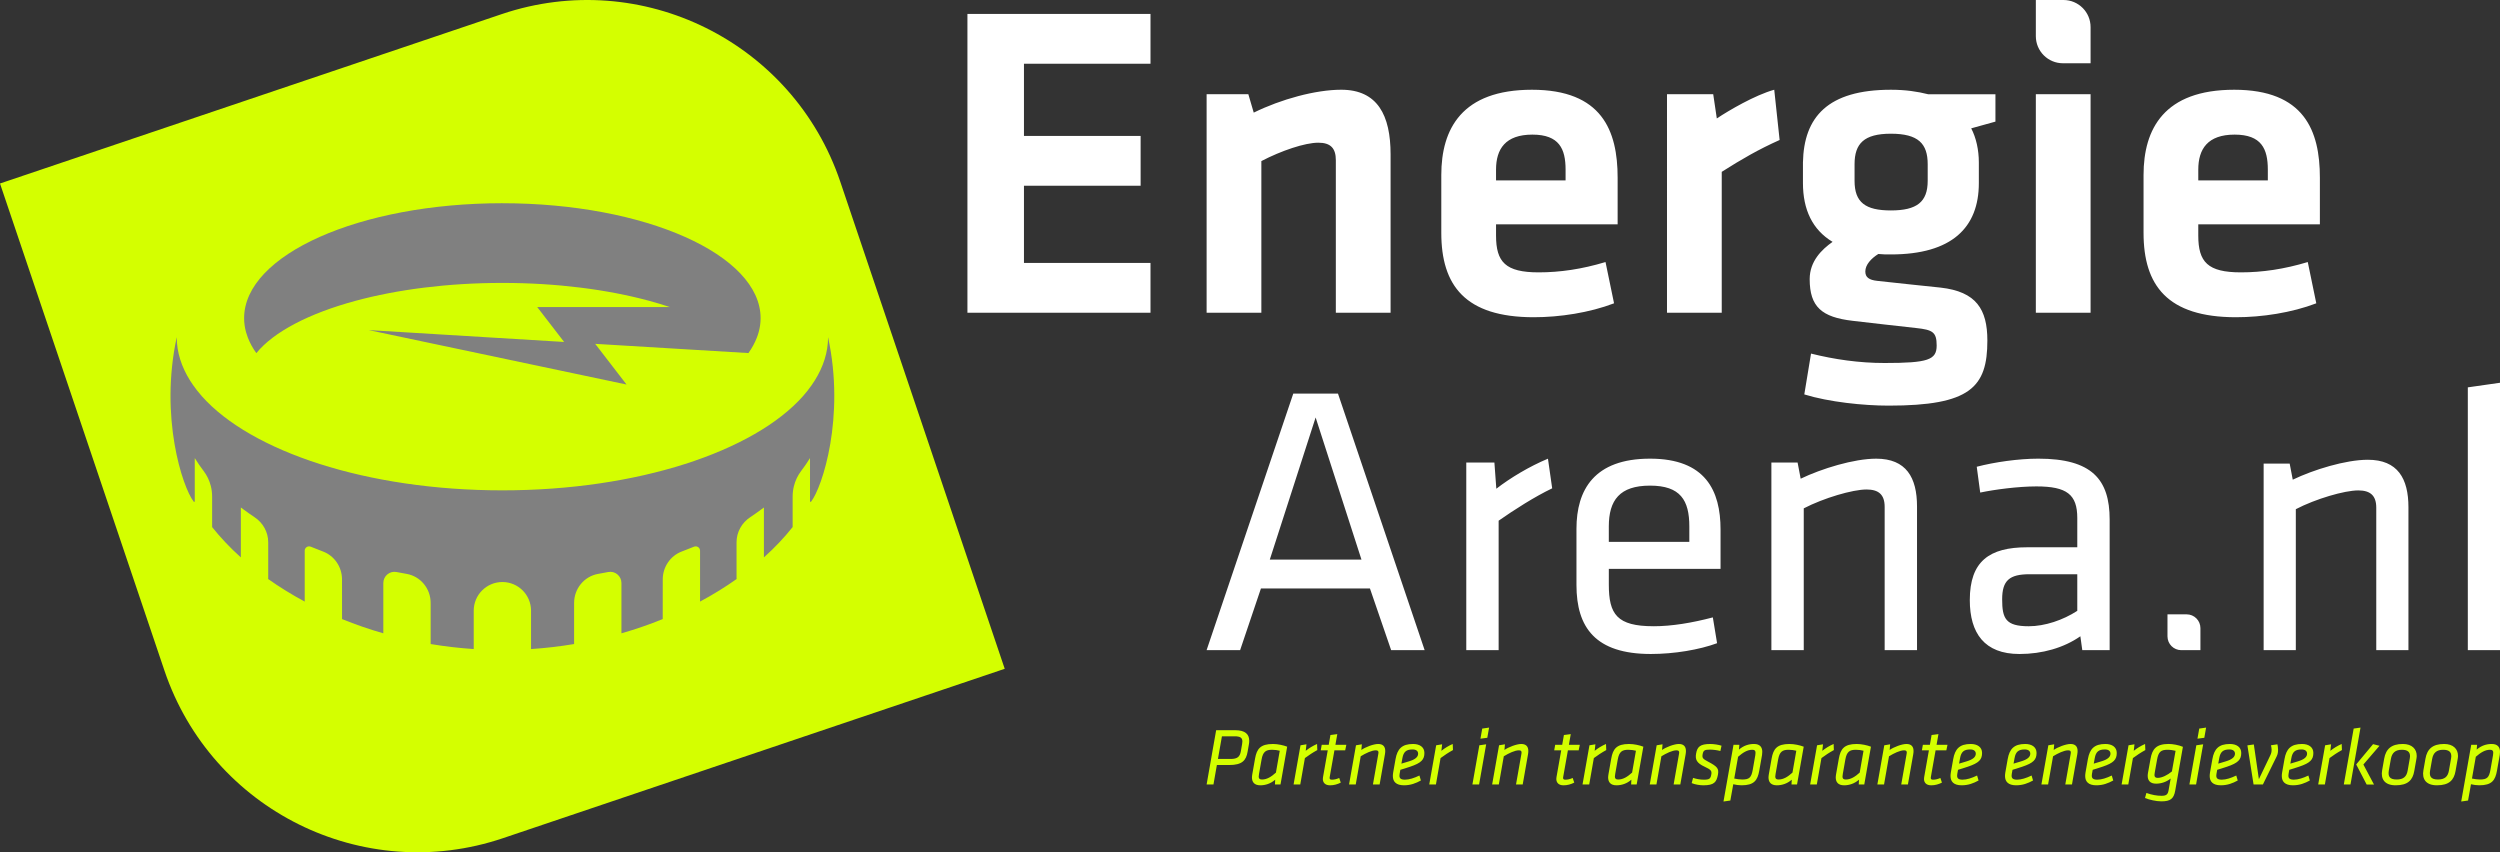 <?xml version="1.0" encoding="UTF-8"?>
<svg id="uuid-76566d4b-22ed-4de6-9a06-bcfb3b1e26aa" data-name="a" xmlns="http://www.w3.org/2000/svg" width="205.333" height="70" viewBox="0 0 205.333 70">
  <rect x="0" y="0" width="205.333" height="70" fill="#333333" stroke="none"/>
  <path d="M99.946,62.832l-.281,1.601h-.562l.783-4.459h1.567c.81,0,1.151.328,1.151.871,0,.086-.007.167-.027.281l-.107.616c-.121.71-.442,1.091-1.506,1.091,0,0-1.018,0-1.018,0ZM102.021,61.092c.014-.074.02-.134.02-.195,0-.308-.187-.422-.636-.422h-1.044l-.328,1.861h1.038c.576,0,.763-.187.844-.635l.107-.609h-0ZM105.171,64.433h-.455l.02-.395c-.362.321-.804.462-1.219.462-.503,0-.69-.275-.69-.649,0-.081.014-.168.027-.255l.228-1.292c.14-.79.435-1.198,1.467-1.198.402,0,.85.1,1.171.221l-.549,3.107h-0ZM105.111,61.661c-.174-.046-.402-.08-.63-.08-.502,0-.75.154-.864.797l-.208,1.178c-.013.081-.027.168-.027.228,0,.154.068.24.268.24.409,0,.77-.227,1.146-.569,0,0,.314-1.794.314-1.794ZM108.193,61.607c-.368.201-.71.428-1.017.657l-.381,2.169h-.549l.569-3.22.489-.081-.06.535c.261-.214.59-.415.931-.562,0,0,.02.502.02.502ZM108.65,63.977c0-.027,0-.074.013-.147l.389-2.203h-.576l.081-.455h.576l.14-.803.563-.073-.154.877h.897l-.094.455h-.884l-.389,2.196c-.007.04-.007.054-.007.073,0,.094.054.141.187.141.181,0,.375-.04.603-.141l.127.382c-.281.14-.562.221-.884.221-.402,0-.589-.227-.589-.522ZM113.774,61.681c0,.073-.007.174-.027.281l-.435,2.471h-.549l.442-2.511c.007-.041.014-.087.014-.114,0-.134-.068-.181-.228-.181-.328,0-.83.241-1.232.489l-.408,2.317h-.549l.569-3.22.482-.081-.04.462c.321-.227.991-.489,1.379-.489.408,0,.582.221.582.576h0ZM114.955,63.562c-.013.074-.013.121-.013.147,0,.208.1.328.449.328.341,0,.749-.127,1.191-.341l.121.408c-.415.227-.843.395-1.386.395-.656,0-.917-.308-.917-.757,0-.08.007-.187.027-.301l.194-1.097c.147-.824.516-1.239,1.439-1.239.542,0,.931.254.931.736,0,.549-.254.824-1.171,1.131-.395.134-.523.168-.804.254l-.06.335h0ZM116.475,61.902c0-.214-.16-.348-.455-.348-.508,0-.743.187-.837.716l-.081.449c.181-.054.288-.087.603-.181.542-.16.77-.368.77-.636h0ZM119.335,61.607c-.368.201-.71.428-1.017.657l-.381,2.169h-.549l.569-3.22.489-.081-.06.535c.261-.214.589-.415.931-.562,0,0,.02.502.02.502ZM121.501,61.213l.563-.081-.582,3.301h-.549l.569-3.22h-0ZM121.742,59.84l.562-.081-.147.837-.563.074.147-.83h0ZM125.526,61.681c0,.073-.007.174-.027.281l-.435,2.471h-.549l.442-2.511c.007-.041.014-.087.014-.114,0-.134-.068-.181-.228-.181-.328,0-.83.241-1.232.489l-.408,2.317h-.549l.569-3.22.482-.081-.04.462c.321-.227.991-.489,1.379-.489.408,0,.582.221.582.576h0ZM127.826,63.977c0-.027,0-.074.013-.147l.389-2.203h-.576l.081-.455h.576l.14-.803.563-.073-.154.877h.897l-.094.455h-.884l-.389,2.196c-.007.04-.007.054-.007.073,0,.094.054.141.187.141.181,0,.375-.04.603-.141l.127.382c-.281.14-.562.221-.884.221-.402,0-.589-.227-.589-.522h0ZM131.925,61.607c-.368.201-.71.428-1.017.657l-.381,2.169h-.549l.569-3.22.489-.081-.06.535c.261-.214.589-.415.931-.562l.02.502h-0ZM134.425,64.433h-.455l.02-.395c-.362.321-.804.462-1.219.462-.503,0-.69-.275-.69-.649,0-.081.014-.168.027-.255l.228-1.292c.14-.79.435-1.198,1.466-1.198.402,0,.85.1,1.171.221l-.549,3.107h0ZM134.365,61.661c-.174-.046-.402-.08-.63-.08-.502,0-.749.154-.863.797l-.208,1.178c-.013.081-.027.168-.027.228,0,.154.068.24.268.24.409,0,.77-.227,1.145-.569l.314-1.794h-0ZM138.471,61.681c0,.073-.007.174-.027.281l-.435,2.471h-.549l.442-2.511c.007-.041.014-.087.014-.114,0-.134-.068-.181-.228-.181-.328,0-.83.241-1.232.489l-.408,2.317h-.549l.569-3.22.482-.081-.04.462c.321-.227.991-.489,1.379-.489.408,0,.582.221.582.576h0ZM138.943,64.319l.114-.428c.261.087.589.147.87.147.476,0,.569-.081.63-.442.046-.275-.027-.381-.549-.622-.67-.308-.784-.603-.703-1.078.094-.563.341-.79,1.165-.79.295,0,.676.06.924.141l-.094.435c-.254-.067-.609-.114-.843-.114-.469,0-.556.067-.617.395-.053.308.041.375.455.596.757.402.898.562.804,1.071-.114.609-.308.87-1.199.87-.294,0-.696-.067-.957-.181v0ZM142.378,61.172h.482l-.033.395c.382-.335.817-.462,1.232-.462.503,0,.683.275.683.649,0,.06-.007.174-.02.255l-.227,1.285c-.141.803-.428,1.205-1.46,1.205-.221,0-.455-.033-.676-.087l-.241,1.339-.562.08.823-4.659v0ZM142.439,63.944c.174.046.476.08.657.08.582,0,.749-.16.863-.803l.208-1.185c.013-.08.02-.147.02-.207,0-.161-.06-.248-.261-.248-.422,0-.784.24-1.171.575l-.315,1.788h-0ZM147.597,64.433h-.455l.02-.395c-.362.321-.804.462-1.219.462-.503,0-.69-.275-.69-.649,0-.081.014-.168.027-.255l.228-1.292c.14-.79.435-1.198,1.466-1.198.402,0,.85.1,1.171.221l-.549,3.107h0ZM147.537,61.661c-.174-.046-.402-.08-.63-.08-.502,0-.749.154-.863.797l-.208,1.178c-.013.081-.027.168-.027.228,0,.154.068.24.268.24.409,0,.77-.227,1.145-.569l.314-1.794h-0ZM150.619,61.607c-.368.201-.71.428-1.017.657l-.381,2.169h-.549l.569-3.22.489-.081-.06.535c.261-.214.59-.415.931-.562l.02.502h-0ZM153.119,64.433h-.455l.02-.395c-.362.321-.804.462-1.219.462-.503,0-.69-.275-.69-.649,0-.081.014-.168.027-.255l.228-1.292c.14-.79.435-1.198,1.466-1.198.402,0,.85.1,1.171.221l-.549,3.107h0ZM153.058,61.661c-.174-.046-.402-.08-.63-.08-.502,0-.749.154-.863.797l-.208,1.178c-.013.081-.027.168-.027.228,0,.154.068.24.268.24.409,0,.77-.227,1.145-.569l.314-1.794h-0ZM157.165,61.681c0,.073-.007.174-.027.281l-.435,2.471h-.549l.442-2.511c.007-.041.014-.087.014-.114,0-.134-.068-.181-.228-.181-.328,0-.83.241-1.232.489l-.408,2.317h-.549l.569-3.22.482-.081-.04.462c.321-.227.991-.489,1.379-.489.408,0,.582.221.582.576h0ZM158.025,63.977c0-.027,0-.074.013-.147l.389-2.203h-.576l.081-.455h.576l.14-.803.563-.073-.154.877h.897l-.094.455h-.884l-.389,2.196c-.007.04-.007.054-.007.073,0,.094.054.141.187.141.181,0,.375-.04.603-.141l.127.382c-.281.14-.562.221-.884.221-.402,0-.589-.227-.589-.522h0ZM160.758,63.562c-.013.074-.013.121-.013.147,0,.208.1.328.449.328.341,0,.749-.127,1.191-.341l.121.408c-.415.227-.843.395-1.386.395-.656,0-.917-.308-.917-.757,0-.08.007-.187.027-.301l.194-1.097c.147-.824.516-1.239,1.439-1.239.542,0,.931.254.931.736,0,.549-.254.824-1.171,1.131-.395.134-.523.168-.804.254l-.06.335h-0ZM162.278,61.902c0-.214-.161-.348-.455-.348-.508,0-.743.187-.837.716l-.081.449c.181-.054.288-.087.603-.181.542-.16.77-.368.77-.636h0ZM165.233,63.562c-.013.074-.013.121-.013.147,0,.208.1.328.449.328.341,0,.749-.127,1.192-.341l.12.408c-.415.227-.843.395-1.386.395-.656,0-.917-.308-.917-.757,0-.08.007-.187.027-.301l.194-1.097c.147-.824.516-1.239,1.439-1.239.542,0,.931.254.931.736,0,.549-.254.824-1.171,1.131-.395.134-.522.168-.804.254l-.06.335h-0ZM166.753,61.902c0-.214-.161-.348-.455-.348-.509,0-.743.187-.837.716l-.081.449c.181-.054.288-.087.603-.181.542-.16.77-.368.77-.636h0ZM170.639,61.681c0,.073-.007.174-.027.281l-.435,2.471h-.549l.442-2.511c.007-.041.014-.087.014-.114,0-.134-.068-.181-.228-.181-.328,0-.83.241-1.232.489l-.408,2.317h-.549l.569-3.22.482-.081-.04.462c.321-.227.991-.489,1.379-.489.408,0,.582.221.582.576h0ZM171.82,63.562c-.013.074-.013.121-.013.147,0,.208.1.328.449.328.341,0,.749-.127,1.191-.341l.121.408c-.415.227-.843.395-1.386.395-.656,0-.917-.308-.917-.757,0-.08.007-.187.027-.301l.194-1.097c.147-.824.516-1.239,1.439-1.239.542,0,.931.254.931.736,0,.549-.254.824-1.171,1.131-.395.134-.523.168-.804.254l-.06.335h-0ZM173.34,61.902c0-.214-.161-.348-.455-.348-.508,0-.743.187-.837.716l-.081.449c.181-.054.288-.087.603-.181.542-.16.77-.368.77-.636h0ZM176.201,61.607c-.368.201-.71.428-1.017.657l-.381,2.169h-.549l.569-3.22.489-.081-.06.535c.261-.214.59-.415.931-.562l.02.502h-0ZM178.66,64.928c-.121.683-.395.89-1.145.89-.428,0-1.004-.134-1.338-.275l.113-.415c.449.16.864.234,1.245.234.415,0,.522-.127.582-.475l.168-.944c-.362.288-.784.422-1.199.422-.502,0-.689-.275-.689-.65,0-.08.013-.167.027-.254l.208-1.145c.14-.79.462-1.212,1.492-1.212.315,0,.817.087,1.165.235,0,0-.629,3.588-.629,3.588ZM178.687,61.667c-.174-.046-.428-.086-.657-.086-.542,0-.749.167-.863.81l-.187,1.044c-.013.081-.027.154-.027.214,0,.154.067.241.268.241.348,0,.817-.235,1.165-.529l.301-1.694h-0ZM180.39,61.213l.563-.081-.582,3.301h-.549l.569-3.22h-0ZM180.631,59.84l.563-.081-.147.837-.563.074s.147-.83.147-.83ZM182.045,63.562c-.013.074-.013.121-.013.147,0,.208.1.328.449.328.341,0,.749-.127,1.191-.341l.121.408c-.415.227-.843.395-1.386.395-.656,0-.917-.308-.917-.757,0-.08.007-.187.027-.301l.194-1.097c.147-.824.516-1.239,1.439-1.239.542,0,.931.254.931.736,0,.549-.254.824-1.171,1.131-.395.134-.523.168-.804.254l-.06.335h-0ZM183.565,61.902c0-.214-.161-.348-.455-.348-.508,0-.743.187-.837.716l-.081.449c.181-.054.288-.087.603-.181.542-.16.77-.368.77-.636h0ZM185.093,64.433l-.508-3.214.529-.074.415,2.853.924-1.928c.1-.208.121-.322.121-.496,0-.094-.02-.248-.054-.361l.529-.081c.027.114.054.268.054.428,0,.174-.007.355-.114.569l-1.131,2.303h-.763ZM187.967,63.562c-.013.074-.013.121-.013.147,0,.208.1.328.449.328.341,0,.749-.127,1.192-.341l.12.408c-.415.227-.843.395-1.386.395-.656,0-.917-.308-.917-.757,0-.08.007-.187.027-.301l.194-1.097c.147-.824.516-1.239,1.439-1.239.542,0,.931.254.931.736,0,.549-.254.824-1.171,1.131-.395.134-.522.168-.804.254l-.06.335h-0ZM189.487,61.902c0-.214-.161-.348-.455-.348-.509,0-.743.187-.837.716l-.081.449c.181-.054.288-.087.603-.181.542-.16.77-.368.77-.636h0ZM192.348,61.607c-.368.201-.71.428-1.017.657l-.381,2.169h-.549l.569-3.22.489-.081-.06.535c.261-.214.589-.415.931-.562l.02.502h-0ZM193.314,59.84l.562-.081-.823,4.673h-.549l.81-4.593h-0ZM193.522,62.786l1.386-1.667.529.134-1.325,1.54.871,1.641h-.603s-.857-1.647-.857-1.647ZM195.653,63.261l.167-.951c.141-.797.596-1.205,1.534-1.205.749,0,1.138.415,1.138.971,0,.046,0,.121-.02.227l-.181,1.025c-.127.736-.516,1.171-1.527,1.171-.93,0-1.238-.536-1.111-1.239h0ZM197.923,62.304c.014-.073.02-.14.02-.194,0-.355-.208-.529-.67-.529-.536,0-.817.254-.904.763l-.167.943c-.073.449.033.736.643.736.562,0,.817-.24.903-.729l.174-.991ZM199.043,63.261l.167-.951c.141-.797.596-1.205,1.534-1.205.749,0,1.138.415,1.138.971,0,.046,0,.121-.02.227l-.181,1.025c-.127.736-.516,1.171-1.527,1.171-.93,0-1.238-.536-1.111-1.239h0ZM201.313,62.304c.014-.073.02-.14.02-.194,0-.355-.208-.529-.67-.529-.536,0-.817.254-.904.763l-.167.943c-.073.449.033.736.643.736.562,0,.817-.24.903-.729l.174-.991ZM202.969,61.172h.482l-.033.395c.382-.335.817-.462,1.232-.462.503,0,.683.275.683.649,0,.06-.007.174-.02.255l-.227,1.285c-.141.803-.428,1.205-1.46,1.205-.221,0-.455-.033-.676-.087l-.241,1.339-.562.08.823-4.659v0ZM203.03,63.944c.174.046.476.08.657.08.582,0,.749-.16.863-.803l.208-1.185c.013-.08.02-.147.02-.207,0-.161-.06-.248-.261-.248-.422,0-.784.24-1.171.575l-.315,1.788h-0Z" style="fill: #d4ff00;"/>
  <path d="M41.21,1.159L0,15.071l13.504,40c3.876,11.481,16.326,17.647,27.807,13.771l41.21-13.912-13.504-40C65.141,3.448,52.692-2.717,41.21,1.159Z" style="fill: #d4ff00;"/>
  <path d="M41.26,16.692c11.714,0,21.211,4.227,21.211,9.441,0,.39-.055.773-.159,1.15-.04.147-.09.292-.145.436-.167.436-.398.862-.693,1.276l.001.004-.003-0c-.002.002-.003.004-.004.006-.002-.002-.004-.005-.006-.007l-12.577-.757,2.574,3.341-21.181-4.471,16.055.975-2.207-2.863h10.902c-.544-.182-1.111-.353-1.7-.513-3.426-.929-7.583-1.473-12.068-1.473s-8.643.545-12.068,1.473c-3.803,1.031-6.703,2.535-8.139,4.294-.299-.417-.532-.846-.7-1.286-.055-.145-.105-.29-.145-.436-.103-.377-.158-.761-.158-1.15,0-5.214,9.496-9.441,21.211-9.441h0ZM66.529,41.19v-.009c-0-.469-0-1.718-0-2.655v-.902c-.114.185-.234.369-.36.551-.116.167-.236.333-.361.497-.286.374-.488.802-.601,1.254-.069.276-.104.56-.105.847-0.0.112-0.0.189-0.0.222v2.296c-.683.858-1.47,1.693-2.36,2.49l-0-.551s-0-3.447-0-3.514v-.034c-.071.054-.146.107-.219.161-.292.216-.591.428-.903.635-.694.458-1.123,1.224-1.125,2.055-0.0.146-0.0.242-0.0.268v2.738h.031c-.939.666-1.951,1.293-3.028,1.871l-0-4.177c0-.257-.259-.429-.497-.331-.327.135-.659.265-.997.392-.95.355-1.569,1.276-1.57,2.29-.001,1.31-.003,2.929-.003,3.263-1.085.441-2.217.833-3.39,1.17l-0-1.624v-2.509c0-.575-.522-1.012-1.086-.902-.273.053-.548.104-.825.152-1.147.2-1.975,1.212-1.976,2.376-0.0.433-.001.724-.001.74v2.647c-1.153.193-2.333.333-3.537.412v-3.152c0-1.3-1.054-2.354-2.354-2.354-1.3,0-2.354,1.054-2.354,2.354v3.152c-1.204-.08-2.384-.219-3.537-.412v-2.647c0-.016-0-.307-.001-.74-.001-1.164-.829-2.177-1.976-2.376-.277-.048-.552-.099-.825-.152-.564-.11-1.086.327-1.086.902v4.133c-1.173-.337-2.305-.729-3.39-1.17-0-.334-.002-1.953-.003-3.263-.001-1.014-.62-1.935-1.57-2.29-.338-.126-.67-.257-.997-.392-.238-.098-.497.074-.497.331l-0,4.177c-1.077-.578-2.088-1.205-3.028-1.871h.031v-2.738c0-.027-0-.122-0-.268-.002-.831-.431-1.597-1.125-2.055-.312-.206-.611-.419-.903-.635-.073-.054-.148-.106-.219-.161v.034c0,.067-0,3.514-0,3.514l-0.0.551c-.89-.797-1.677-1.632-2.36-2.49v-2.296c0-.033-0-.11-0-.222-.001-.287-.036-.572-.105-.847-.113-.452-.315-.88-.601-1.254-.126-.164-.246-.33-.361-.497-.126-.182-.246-.365-.36-.551,0,0-0.0.584-0.0.902-0.0.937-0,2.186-0,2.655v.009c-.028.041-.057.049-.087.011-.919-1.18-2.814-6.948-1.392-13.509,0,1.237.386,2.432,1.093,3.561.078.125.161.249.247.372.217.31.455.616.72.915,4.036,4.542,13.568,7.734,24.687,7.734s20.651-3.192,24.686-7.734c.266-.299.503-.605.72-.915.086-.123.169-.247.247-.372.708-1.13,1.094-2.324,1.094-3.561,1.422,6.561-.473,12.329-1.392,13.509-.03.038-.059.031-.087-.011h-0Z" style="fill: gray;"/>
  <path d="M79.458,1.142h15.036v4.091h-10.393v5.933h9.582v4.091h-9.582v6.339h10.393v4.091h-15.036V1.142ZM109.716,25.687v-12.53c0-.958-.405-1.437-1.437-1.437-1.106,0-3.059.663-4.68,1.511v12.456h-4.496V7.739h3.427l.443,1.511c2.248-1.106,5.086-1.88,7.186-1.88,2.985,0,4.054,2.101,4.054,5.307v13.009h-4.496 0ZM126.375,22.37c1.732,0,3.538-.258,5.491-.848l.701,3.39c-2.027.774-4.459,1.143-6.597,1.143-5.639,0-7.592-2.617-7.592-6.928v-4.754c0-3.796,1.695-7.002,7.444-7.002s7.039,3.354,7.039,7.223v3.833h-9.987v.921c0,2.174.774,3.022,3.501,3.022v-0ZM122.874,14.815h5.712v-.885c0-1.695-.516-2.874-2.727-2.874s-2.985,1.179-2.985,2.874v.885h0ZM146.166,11.498c-1.732.774-3.132,1.585-4.754,2.616v11.572h-4.496V7.739h3.796l.295,1.99c.995-.663,3.133-1.916,4.717-2.359l.442,4.128ZM154.274,20.859c-.59.369-1.069.885-1.069,1.437,0,.479.295.7.995.774,1.99.221,3.096.332,5.196.553,2.912.332,3.833,1.769,3.833,4.349,0,3.833-1.4,5.344-8.107,5.344-2.064,0-4.902-.295-6.929-.921l.553-3.354c1.917.479,3.943.774,6.044.774,3.575,0,4.275-.258,4.275-1.437,0-1.106-.331-1.29-1.695-1.437-2.064-.221-2.912-.332-5.197-.59-2.543-.295-3.538-1.142-3.538-3.427,0-1.474.995-2.432,1.88-3.059-1.659-.995-2.433-2.653-2.433-4.828v-1.695c.074-3.722,2.027-5.97,7.223-5.97,1.216,0,2.175.148,3.059.369h5.528v2.248c-.627.184-1.364.369-1.99.553.406.774.627,1.769.627,2.801v1.695c0,3.648-2.211,5.86-7.223,5.86-.369,0-.7,0-1.031-.037h-0ZM155.306,10.982c-2.211,0-2.985.811-2.985,2.506v1.364c0,1.769.885,2.432,2.985,2.432,2.138,0,3.022-.7,3.022-2.432v-1.364c0-1.695-.774-2.506-3.022-2.506ZM167.21,2.971V0h2.271c1.229,0,2.225.996,2.225,2.225v2.971h-2.271c-1.229,0-2.225-.996-2.225-2.225ZM167.21,25.687V7.739h4.496v17.948s-4.496,0-4.496,0ZM184.053,22.37c1.732,0,3.538-.258,5.491-.848l.7,3.39c-2.026.774-4.459,1.143-6.597,1.143-5.638,0-7.591-2.617-7.591-6.928v-4.754c0-3.796,1.695-7.002,7.444-7.002,5.749,0,7.039,3.354,7.039,7.223v3.833h-9.988v.921c0,2.174.774,3.022,3.501,3.022l-0-0ZM180.552,14.815h5.712v-.885c0-1.695-.516-2.874-2.727-2.874s-2.985,1.179-2.985,2.874v.885h0ZM117.012,53.398h-2.753l-1.74-5.063h-8.955l-1.709,5.063h-2.753l7.12-21.073h3.67l7.119,21.073ZM108.057,34.286l-3.765,11.676h7.53l-3.766-11.676ZM127.486,40.108c-1.455.696-3.132,1.772-4.398,2.658v10.632h-2.658v-15.409h2.31l.158,2.152c1.14-.886,2.721-1.835,4.24-2.468l.348,2.436h0ZM135.808,51.436c1.518,0,3.196-.285,4.873-.728l.348,2.12c-1.456.538-3.512.886-5.442.886-4.557,0-6.107-2.183-6.107-5.664v-4.62c0-3.196,1.455-5.759,6.043-5.759,4.556,0,5.791,2.626,5.791,5.822v3.227h-9.176v1.297c0,2.436.665,3.417,3.671,3.417h0ZM132.137,44.506h6.613v-1.266c0-2.152-.728-3.354-3.228-3.354-2.499,0-3.385,1.202-3.385,3.354v1.266h-0ZM154.793,53.398v-11.771c0-1.013-.507-1.424-1.487-1.424-1.14,0-3.512.696-5.158,1.55v11.644h-2.658v-15.409h2.152l.253,1.329c1.709-.822,4.367-1.645,6.202-1.645,2.468,0,3.354,1.55,3.354,3.923v11.802h-2.658ZM173.272,53.398h-2.247l-.158-1.139c-1.361.95-3.133,1.456-4.999,1.456-2.879,0-4.082-1.709-4.082-4.43,0-3.196,1.614-4.335,4.715-4.335h4.113v-2.405c0-1.93-.854-2.595-3.354-2.595-1.487,0-3.417.253-4.619.506l-.285-2.12c1.455-.38,3.417-.665,5.062-.665,4.398,0,5.854,1.709,5.854,4.999v10.727h0ZM170.614,47.164h-3.923c-1.646,0-2.247.506-2.247,2.057,0,1.582.285,2.215,2.183,2.215,1.329,0,2.816-.506,3.987-1.266v-3.006h-0ZM178.022,50.458h1.573c.625,0,1.133.507,1.133,1.133v1.809h-1.573c-.625,0-1.133-.507-1.133-1.133v-1.809ZM195.17,53.399v-11.704c0-1.007-.503-1.416-1.479-1.416-1.133,0-3.492.692-5.128,1.542v11.579h-2.643v-15.323h2.139l.252,1.321c1.699-.818,4.342-1.636,6.167-1.636,2.454,0,3.335,1.542,3.335,3.901v11.736h-2.643 0ZM202.69,53.399v-21.584l2.643-.378v21.962s-2.643,0-2.643,0Z" style="fill: #fff;"/>
</svg>